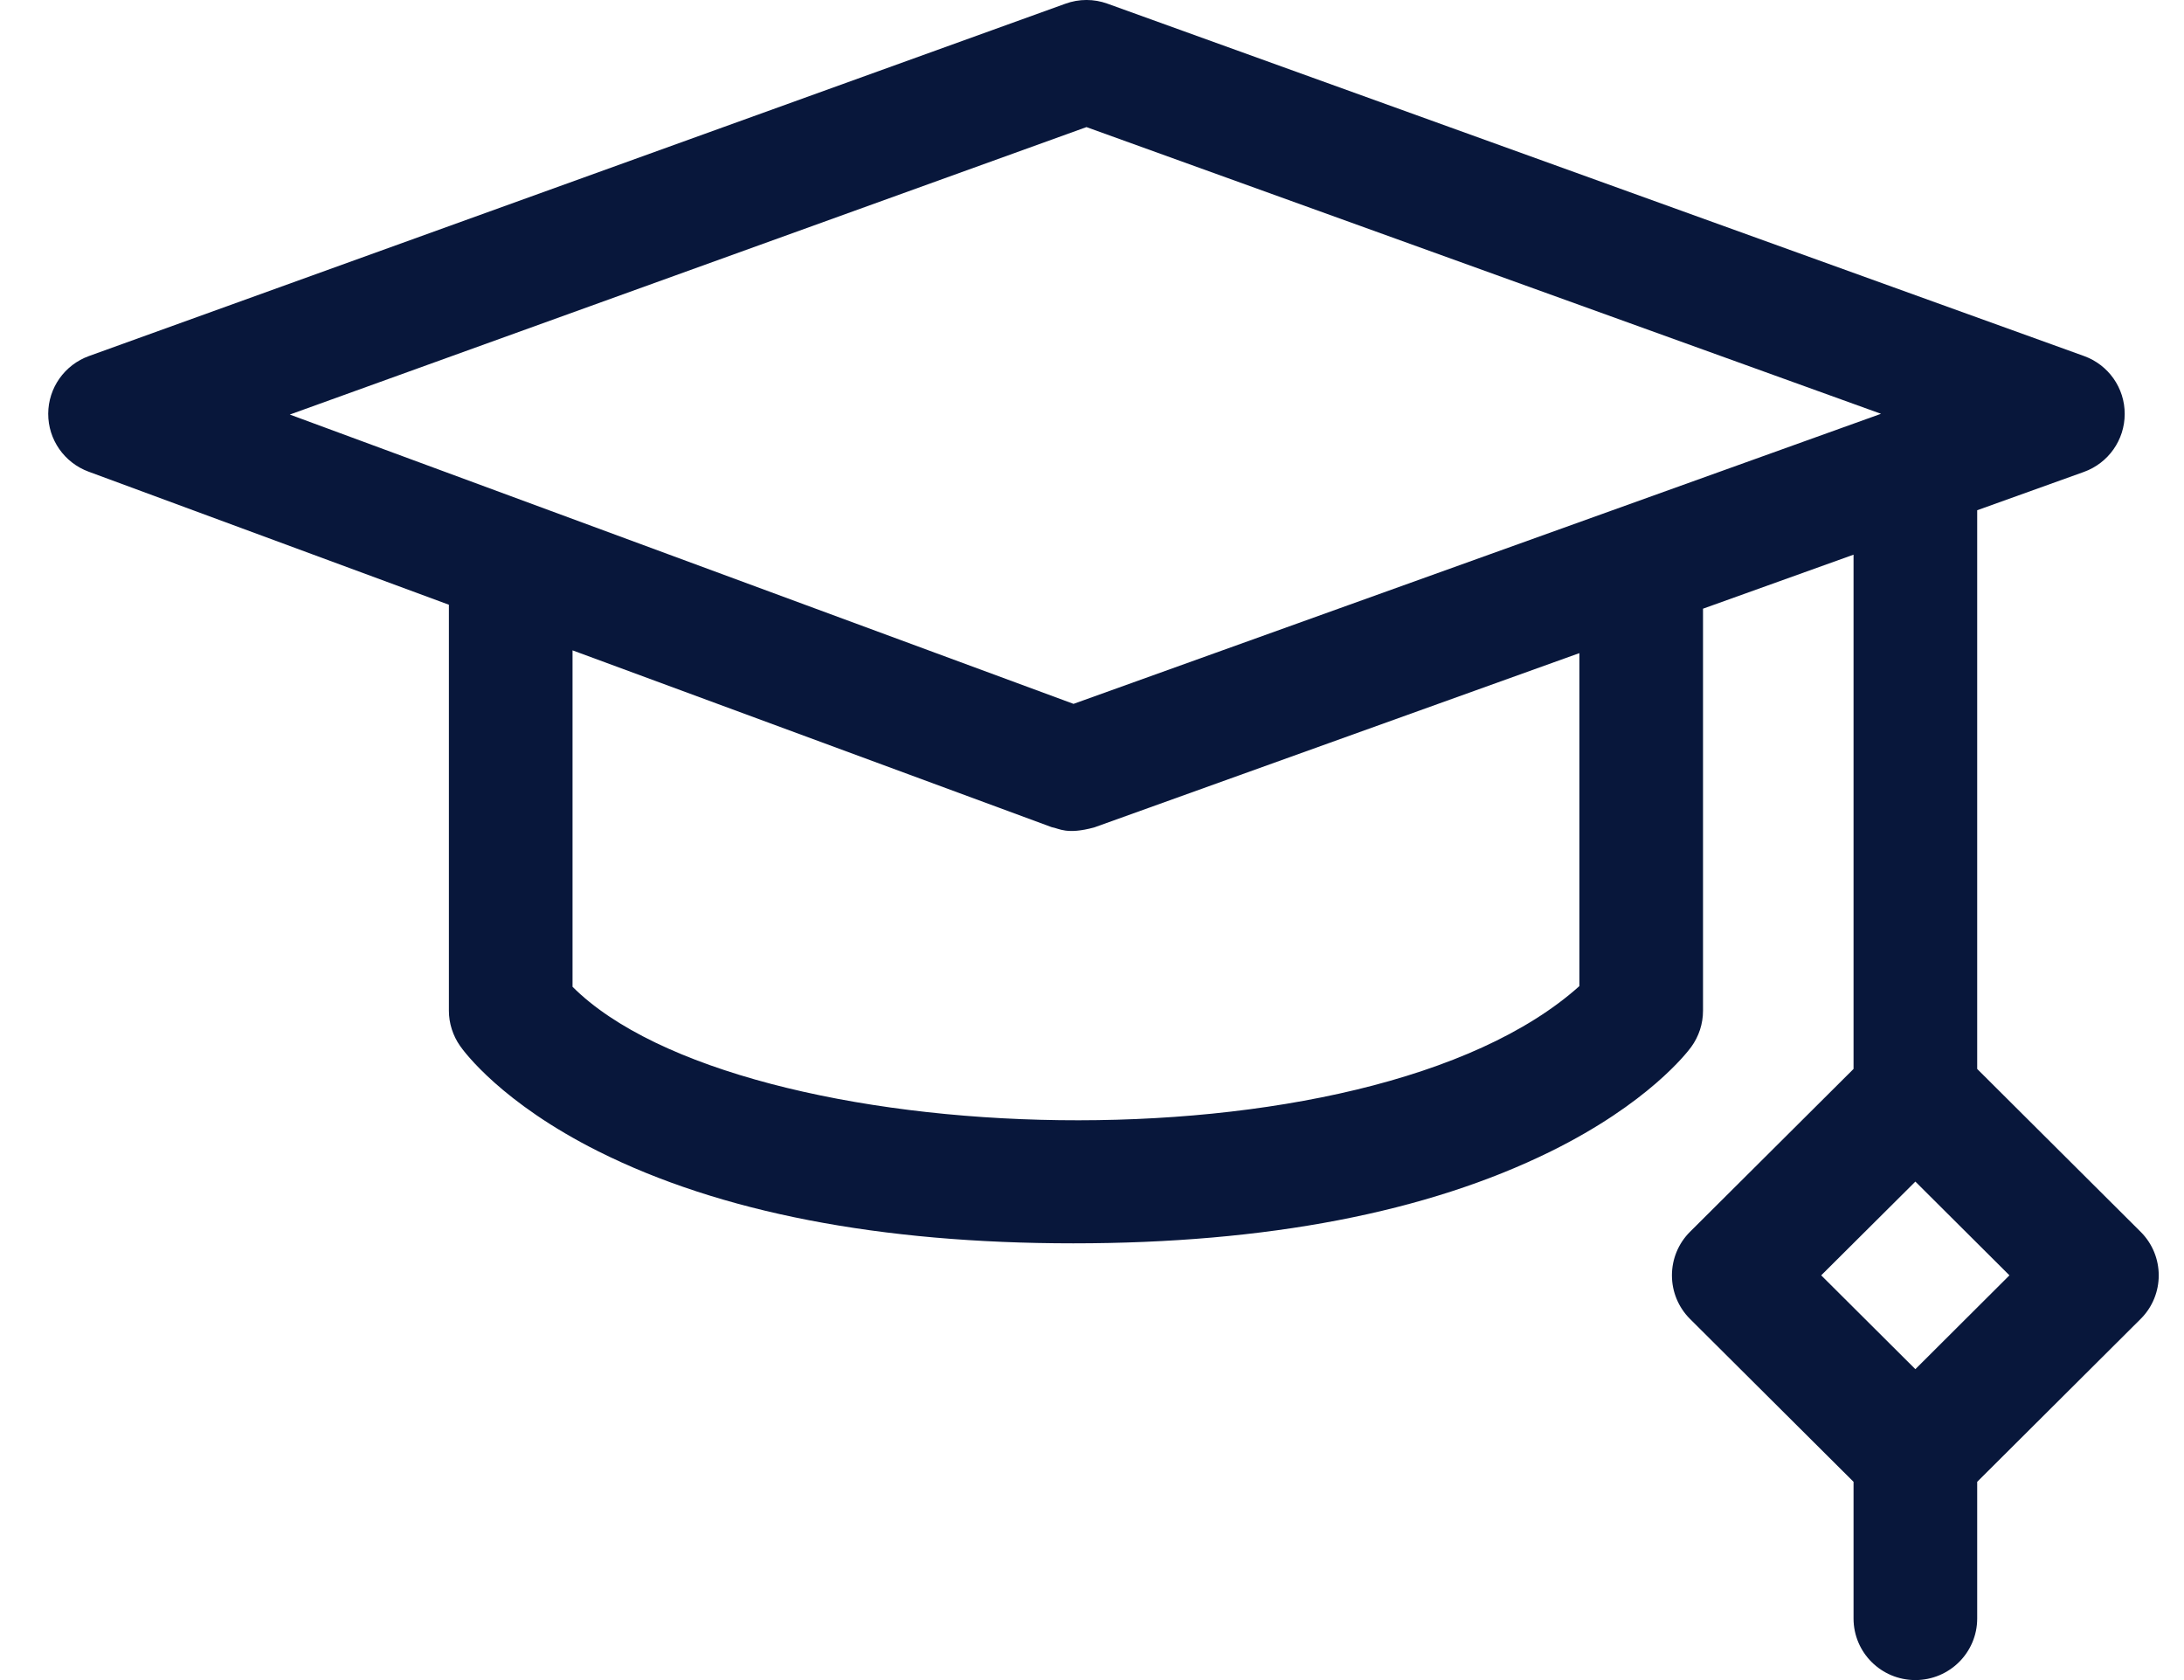 <svg width="26" height="20" viewBox="0 0 26 20" fill="none" xmlns="http://www.w3.org/2000/svg">
<path d="M25.484 14.664L23.538 12.725V6.074L24.808 5.618C25.1 5.513 25.294 5.237 25.294 4.928C25.295 4.619 25.101 4.343 24.809 4.238L13.185 0.044C13.023 -0.015 12.846 -0.015 12.684 0.044L1.06 4.238C0.769 4.343 0.575 4.617 0.574 4.925C0.573 5.233 0.765 5.508 1.055 5.615L5.344 7.199V12.032C5.344 12.181 5.391 12.328 5.477 12.451C5.524 12.519 5.973 13.129 7.121 13.705C8.572 14.432 10.475 14.801 12.777 14.801C15.077 14.801 16.989 14.433 18.461 13.707C19.62 13.135 20.084 12.531 20.133 12.464C20.225 12.338 20.274 12.187 20.274 12.032V7.246L22.066 6.603V12.725L20.119 14.664C19.981 14.801 19.904 14.988 19.904 15.182C19.904 15.377 19.981 15.563 20.119 15.701L22.066 17.64V19.267C22.066 19.672 22.395 20 22.802 20C23.208 20 23.538 19.672 23.538 19.267V17.64L25.484 15.701C25.771 15.415 25.771 14.95 25.484 14.664ZM12.934 1.513L22.393 4.926L12.78 8.379L3.45 4.935L12.934 1.513ZM18.802 11.739C16.286 13.995 8.809 13.736 6.816 11.747V7.742L12.521 9.847C12.611 9.862 12.697 9.939 13.026 9.85L18.802 7.775V11.739H18.802ZM22.802 16.299L21.681 15.182L22.802 14.066L23.922 15.182L22.802 16.299Z" fill="#08173B"/>
</svg>
